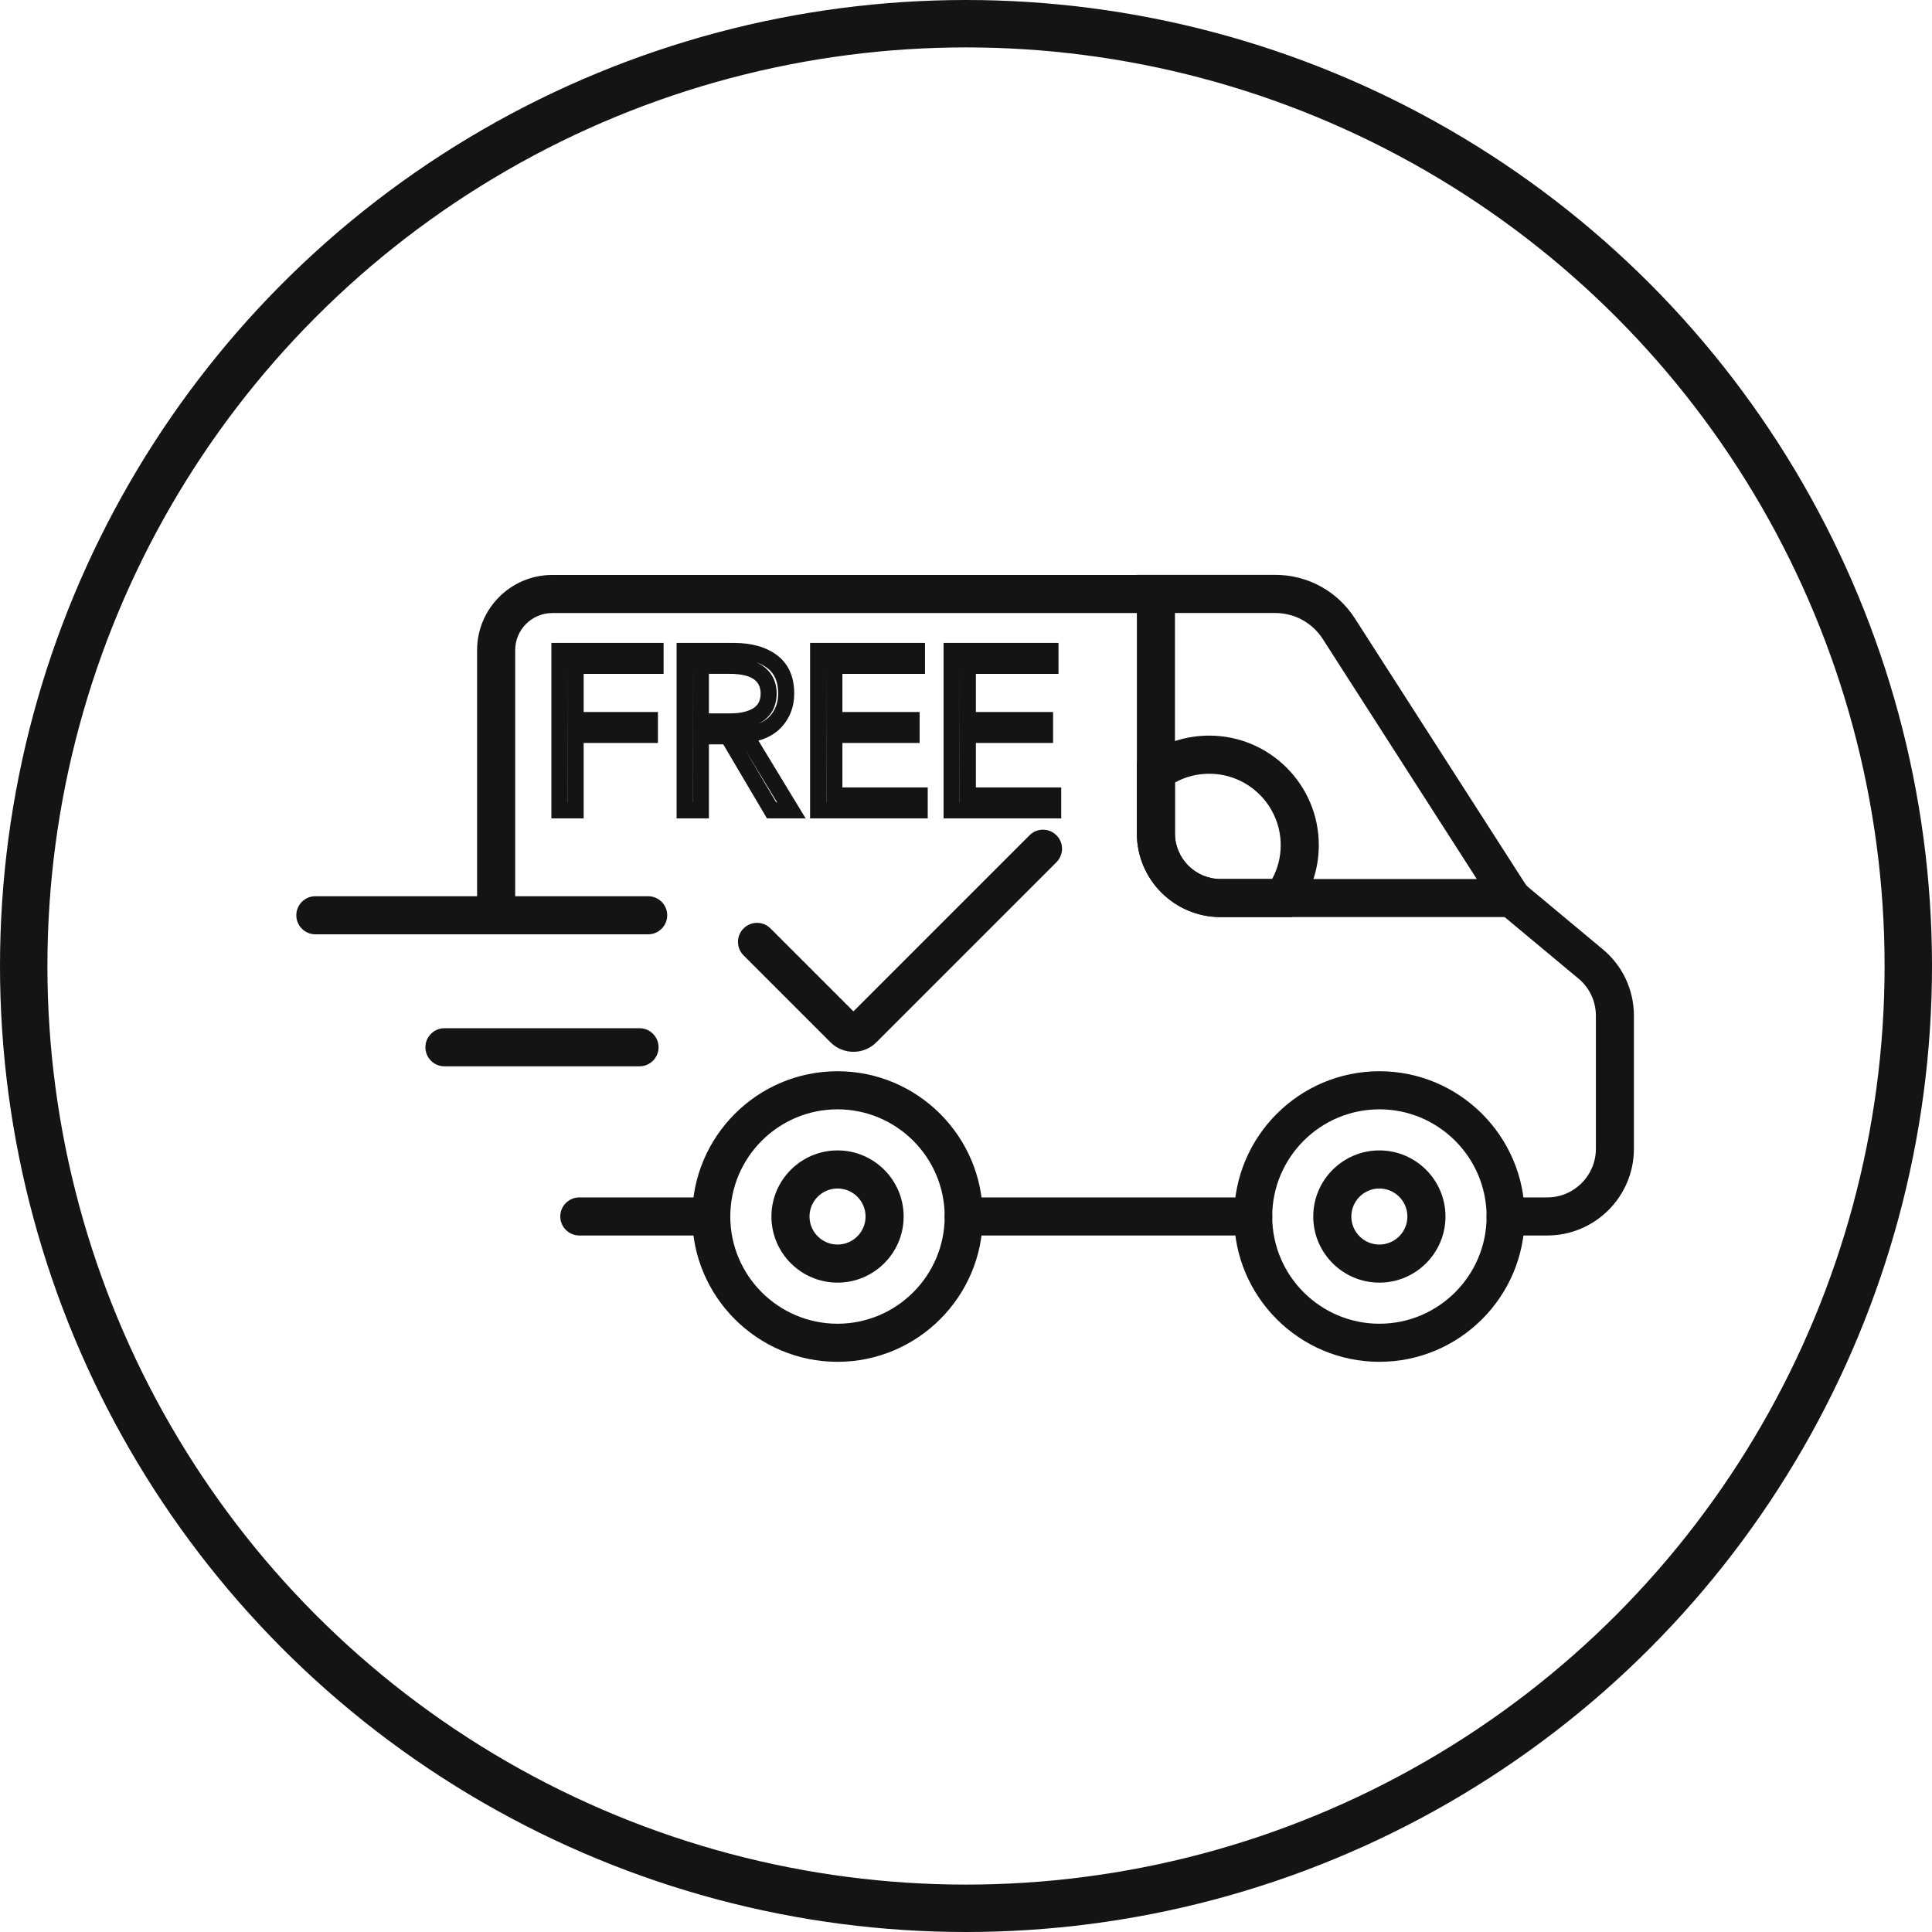 <svg xmlns="http://www.w3.org/2000/svg" fill="none" viewBox="0 0 326 326" height="326" width="326">
<g clip-path="url(#clip0_626_265)">
<circle stroke-width="8" stroke="#141414" r="159" cy="163" cx="163"></circle>
<path fill="#141414" d="M83.718 157.661C81.945 157.661 80.504 156.219 80.504 154.447V109.705C80.504 102.708 86.187 97.016 93.184 97.016H195.055C196.827 97.016 198.268 98.457 198.268 100.229C198.268 102.001 196.827 103.443 195.055 103.443H93.184C89.741 103.443 86.931 106.252 86.931 109.705V154.447C86.931 156.219 85.49 157.661 83.718 157.661Z"></path>
<path fill="#141414" d="M260.961 154.744H205.953C198.167 154.744 191.832 148.418 191.832 140.631V97H215.172C220.653 97 225.676 99.754 228.623 104.355L260.961 154.735V154.744ZM198.259 103.436V140.641C198.259 144.873 201.712 148.326 205.953 148.326H249.19L223.206 107.834C221.443 105.08 218.441 103.436 215.163 103.436H198.25H198.259Z"></path>
<path fill="#141414" d="M211.463 208.474H162.616C160.844 208.474 159.402 207.033 159.402 205.26C159.402 203.488 160.844 202.047 162.616 202.047H211.463C213.235 202.047 214.676 203.488 214.676 205.26C214.676 207.033 213.235 208.474 211.463 208.474Z"></path>
<path fill="#141414" d="M120.009 208.474H97.753C95.981 208.474 94.539 207.033 94.539 205.26C94.539 203.488 95.981 202.047 97.753 202.047H120.009C121.781 202.047 123.223 203.488 123.223 205.26C123.223 207.033 121.781 208.474 120.009 208.474Z"></path>
<path fill="#141414" d="M261.076 208.474H254.061C252.289 208.474 250.848 207.032 250.848 205.26C250.848 203.488 252.289 202.046 254.061 202.046H261.076C265.603 202.046 269.285 198.365 269.285 193.838V171.398C269.285 168.946 268.21 166.66 266.328 165.108L253.005 154.008C251.637 152.869 251.454 150.849 252.592 149.481C253.731 148.122 255.751 147.939 257.119 149.068L270.423 160.16C273.774 162.923 275.703 167.018 275.703 171.398V193.838C275.703 201.909 269.138 208.474 261.067 208.474H261.076Z"></path>
<path fill="#141414" d="M107.911 179.927H74.995C73.223 179.927 71.781 178.486 71.781 176.714C71.781 174.942 73.223 173.5 74.995 173.5H107.911C109.683 173.5 111.125 174.942 111.125 176.714C111.125 178.486 109.683 179.927 107.911 179.927Z"></path>
<path fill="#141414" d="M109.369 157.654H53.214C51.441 157.654 50 156.212 50 154.44C50 152.668 51.441 151.227 53.214 151.227H109.369C111.141 151.227 112.582 152.668 112.582 154.44C112.582 156.212 111.141 157.654 109.369 157.654Z"></path>
<path fill="#141414" d="M232.757 229.788C219.242 229.788 208.242 218.788 208.242 205.273C208.242 191.757 219.242 180.758 232.757 180.758C246.273 180.758 257.272 191.757 257.272 205.273C257.272 218.788 246.273 229.788 232.757 229.788ZM232.757 187.185C222.786 187.185 214.669 195.302 214.669 205.273C214.669 215.244 222.786 223.361 232.757 223.361C242.729 223.361 250.845 215.244 250.845 205.273C250.845 195.302 242.729 187.185 232.757 187.185Z"></path>
<path fill="#141414" d="M141.316 229.788C127.8 229.788 116.801 218.788 116.801 205.273C116.801 191.757 127.8 180.758 141.316 180.758C154.831 180.758 165.831 191.757 165.831 205.273C165.831 218.788 154.831 229.788 141.316 229.788ZM141.316 187.185C131.345 187.185 123.228 195.302 123.228 205.273C123.228 215.244 131.345 223.361 141.316 223.361C151.287 223.361 159.404 215.244 159.404 205.273C159.404 195.302 151.287 187.185 141.316 187.185Z"></path>
<path fill="#141414" d="M141.324 216.429C135.172 216.429 130.168 211.425 130.168 205.273C130.168 199.121 135.172 194.117 141.324 194.117C147.475 194.117 152.479 199.121 152.479 205.273C152.479 211.425 147.475 216.429 141.324 216.429ZM141.324 200.544C138.716 200.544 136.595 202.665 136.595 205.273C136.595 207.881 138.716 210.002 141.324 210.002C143.931 210.002 146.052 207.881 146.052 205.273C146.052 202.665 143.931 200.544 141.324 200.544Z"></path>
<path fill="#141414" d="M232.75 216.429C226.598 216.429 221.594 211.425 221.594 205.273C221.594 199.121 226.598 194.117 232.75 194.117C238.901 194.117 243.905 199.121 243.905 205.273C243.905 211.425 238.901 216.429 232.75 216.429ZM232.75 200.544C230.142 200.544 228.021 202.665 228.021 205.273C228.021 207.881 230.142 210.002 232.75 210.002C235.357 210.002 237.478 207.881 237.478 205.273C237.478 202.665 235.357 200.544 232.75 200.544Z"></path>
<path fill="#141414" d="M144.005 177.477C142.609 177.477 141.204 176.945 140.139 175.88L125.467 161.207C124.209 159.95 124.209 157.92 125.467 156.662C126.725 155.405 128.754 155.405 130.012 156.662L144.005 170.655L173.717 140.943C174.975 139.686 177.004 139.686 178.262 140.943C179.52 142.201 179.52 144.23 178.262 145.488L147.87 175.88C146.805 176.945 145.41 177.477 144.005 177.477Z"></path>
<path fill="#141414" d="M218.059 154.746H205.957C198.171 154.746 191.836 148.42 191.836 140.634V128.661L193.14 127.697C196.307 125.355 200.081 124.125 204.048 124.125C214.239 124.125 222.53 132.416 222.53 142.608C222.53 146.51 221.318 150.247 219.023 153.415L218.059 154.737V154.746ZM198.254 132.03V140.634C198.254 144.866 201.706 148.319 205.948 148.319H214.652C215.607 146.574 216.103 144.628 216.103 142.617C216.103 135.969 210.695 130.561 204.048 130.561C201.991 130.561 200.017 131.066 198.263 132.04L198.254 132.03Z"></path>
<path fill="#141414" d="M98.493 138.095H93.039V108.484H111.972V113.709H98.484V120.145H111.017V125.37H98.484V138.095H98.493ZM95.757 135.378H95.775L95.757 111.202V135.378Z"></path>
<path fill="#141414" d="M135.943 138.095H129.415L122.042 125.599H119.618V138.095H114.164V108.484H123.805C126.826 108.484 129.277 109.173 131.095 110.541C133.032 112.001 134.015 114.177 134.015 117.023C134.015 119.236 133.299 121.137 131.894 122.67C130.893 123.763 129.58 124.525 127.973 124.966L135.943 138.095ZM130.967 135.378H131.123L125.77 126.572L130.967 135.378ZM116.882 135.378H116.9L116.882 111.202V135.378ZM127.478 111.707C128.12 111.973 128.68 112.295 129.13 112.68C129.8 113.25 130.305 113.938 130.618 114.71C130.911 115.435 131.058 116.215 131.058 117.023C131.058 117.831 130.911 118.639 130.618 119.374C130.305 120.154 129.8 120.834 129.121 121.403C128.818 121.651 128.469 121.88 128.074 122.082C128.809 121.779 129.415 121.366 129.901 120.843C130.847 119.815 131.306 118.566 131.306 117.033C131.306 115.058 130.709 113.654 129.47 112.726C128.91 112.304 128.24 111.964 127.478 111.716V111.707ZM119.618 120.375H123.125C124.2 120.375 125.118 120.264 125.834 120.053C126.504 119.851 127.028 119.603 127.395 119.3C127.725 119.025 127.955 118.722 128.102 118.364C128.267 117.951 128.35 117.519 128.35 117.023C128.35 116.564 128.267 116.133 128.102 115.72C127.955 115.352 127.716 115.04 127.377 114.746C127.018 114.443 126.513 114.195 125.852 114.012C125.127 113.81 124.209 113.7 123.125 113.7H119.618V120.365V120.375Z"></path>
<path fill="#141414" d="M156.542 138.095H136.691V108.484H156.083V113.709H142.145V120.145H155.174V125.37H142.145V132.871H156.542V138.095ZM139.409 135.378H139.428L139.409 111.202V135.378Z"></path>
<path fill="#141414" d="M179.066 138.095H159.215V108.484H178.607V113.709H164.669V120.145H177.698V125.37H164.669V132.871H179.066V138.095ZM161.933 135.378H161.951L161.933 111.202V135.378Z"></path>
</g>
<defs>
<clipPath id="clip0_626_265">
<rect fill="white" height="326" width="326"></rect>
</clipPath>
</defs>
</svg>
